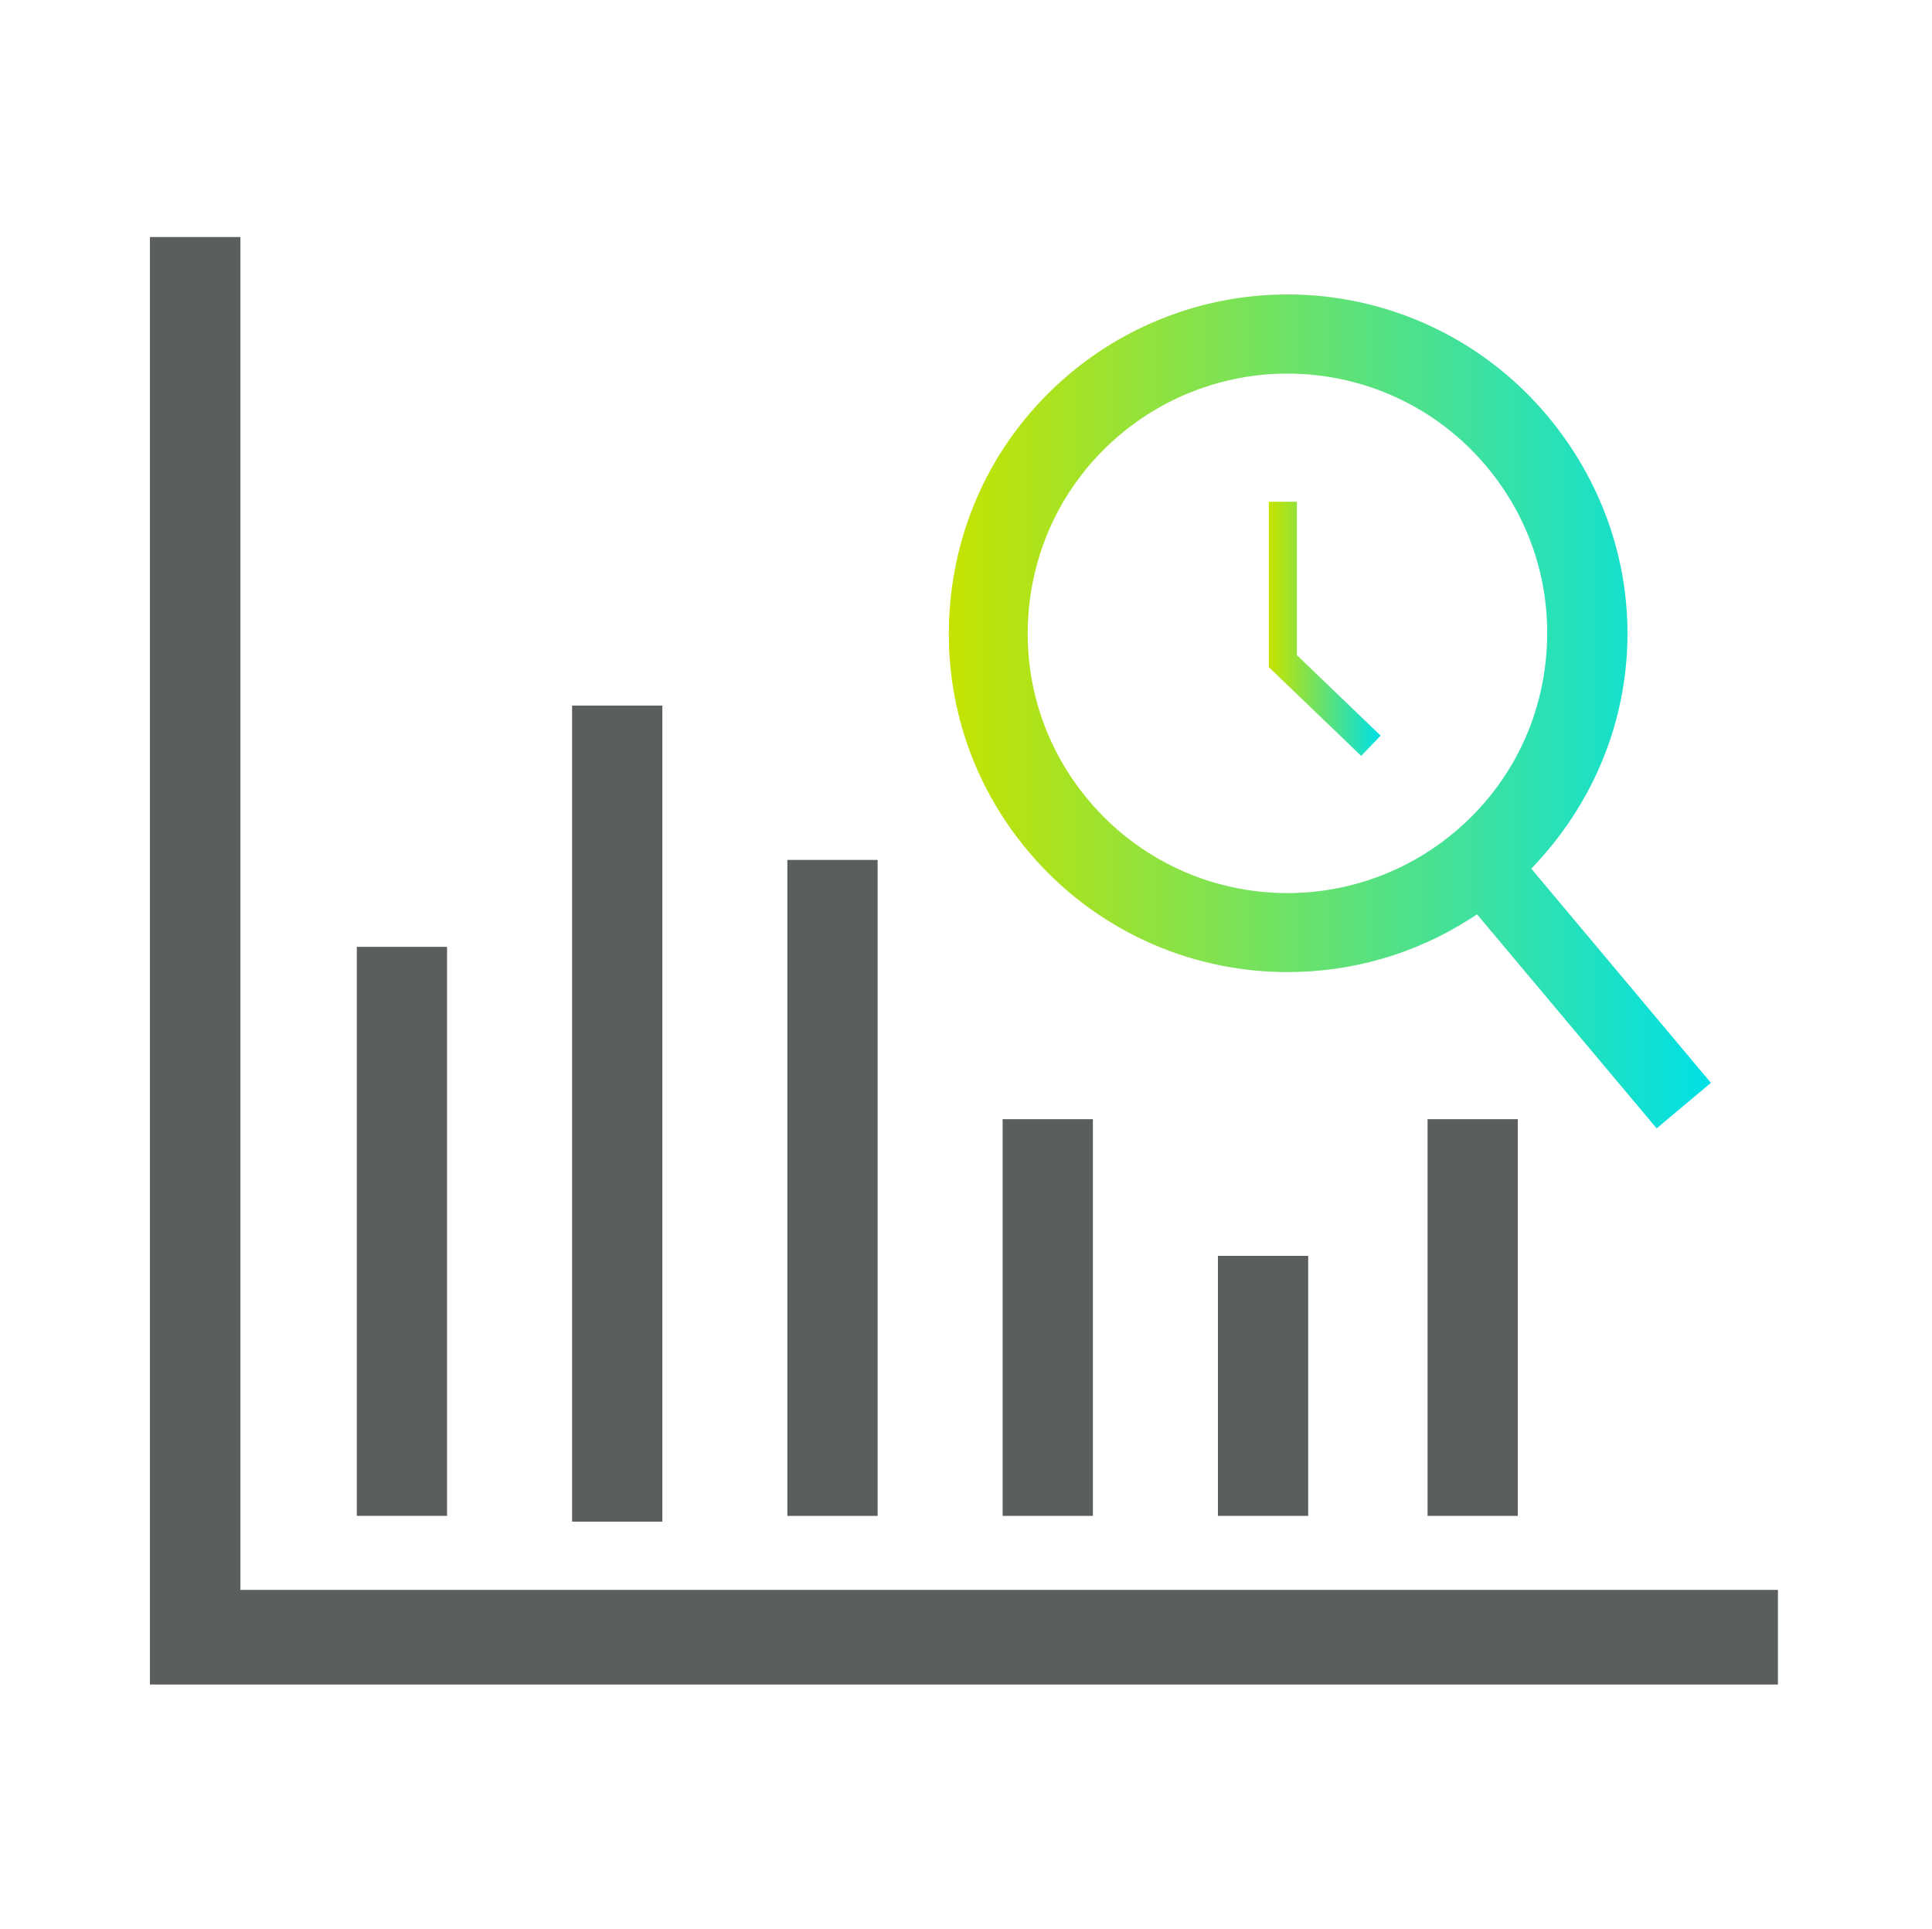 <?xml version="1.0" encoding="UTF-8"?>
<svg id="Layer_2" data-name="Layer 2" xmlns="http://www.w3.org/2000/svg" xmlns:xlink="http://www.w3.org/1999/xlink" viewBox="0 0 699.1 697.94">
  <defs>
    <style>
      .cls-1 {
        fill: url(#linear-gradient);
      }

      .cls-1, .cls-2, .cls-3 {
        stroke-width: 0px;
      }

      .cls-2 {
        fill: none;
      }

      .cls-3 {
        fill: #5b5e5e;
      }

      .cls-4 {
        fill: url(#linear-gradient-2);
        stroke: url(#linear-gradient-3);
        stroke-miterlimit: 10;
      }
    </style>
    <linearGradient id="linear-gradient" x1="343.34" y1="439.88" x2="619.11" y2="439.88" gradientTransform="translate(0 697.29) scale(1 -1)" gradientUnits="userSpaceOnUse">
      <stop offset="0" stop-color="#c5e300"/>
      <stop offset="1" stop-color="#00e0e6"/>
    </linearGradient>
    <linearGradient id="linear-gradient-2" x1="459.62" y1="469.86" x2="498.88" y2="469.86" xlink:href="#linear-gradient"/>
    <linearGradient id="linear-gradient-3" x1="459.12" y1="469.76" x2="499.59" y2="469.76" xlink:href="#linear-gradient"/>
  </defs>
  <g id="Isolation_Mode" data-name="Isolation Mode">
    <polygon class="cls-3" points="86.99 85.77 54.26 85.77 54.26 609.52 643.35 609.52 643.35 575.28 86.99 575.28 86.99 85.77"/>
    <path class="cls-1" d="M465.83,106.54c-28.75,0-56.7,10.19-78.72,28.68-25.07,21.03-40.45,50.59-43.3,83.25-2.85,32.65,7.15,64.43,28.18,89.47,23.34,27.84,57.57,43.8,93.94,43.8,23.3,0,45.96-6.56,65.54-18.96l3.02-1.92,2.3,2.75,62.67,74.68,19.64-16.47-62.67-74.73-2.3-2.75,2.42-2.65c41.88-45.83,43.26-113.68,3.27-161.35-23.37-27.83-57.63-43.8-93.98-43.8h0ZM526.28,301.14c-16.88,14.19-38.32,22.01-60.36,22.01-27.88,0-54.14-12.23-72.02-33.58-16.14-19.18-23.84-43.55-21.66-68.62,2.19-25.01,13.98-47.67,33.22-63.81,16.9-14.17,38.34-21.96,60.36-21.96,27.91,0,54.18,12.23,72.07,33.58,16.12,19.21,23.79,43.57,21.61,68.58-2.18,25.04-13.98,47.71-33.22,63.81Z"/>
    <polygon class="cls-4" points="468.79 182.04 459.62 182.04 459.62 241.17 492.53 272.81 498.88 266.19 468.79 237.27 468.79 182.04"/>
    <rect class="cls-3" x="129.11" y="342.6" width="32.66" height="205.89"/>
    <rect class="cls-3" x="207.01" y="255.31" width="32.66" height="295.27"/>
    <rect class="cls-3" x="284.91" y="311.15" width="32.66" height="237.36"/>
    <rect class="cls-3" x="362.81" y="404.96" width="32.66" height="143.54"/>
    <rect class="cls-3" x="440.71" y="454.42" width="32.66" height="94.08"/>
    <rect class="cls-3" x="516.57" y="404.96" width="32.66" height="143.54"/>
    <rect class="cls-2" width="699.1" height="697.94"/>
  </g>
</svg>